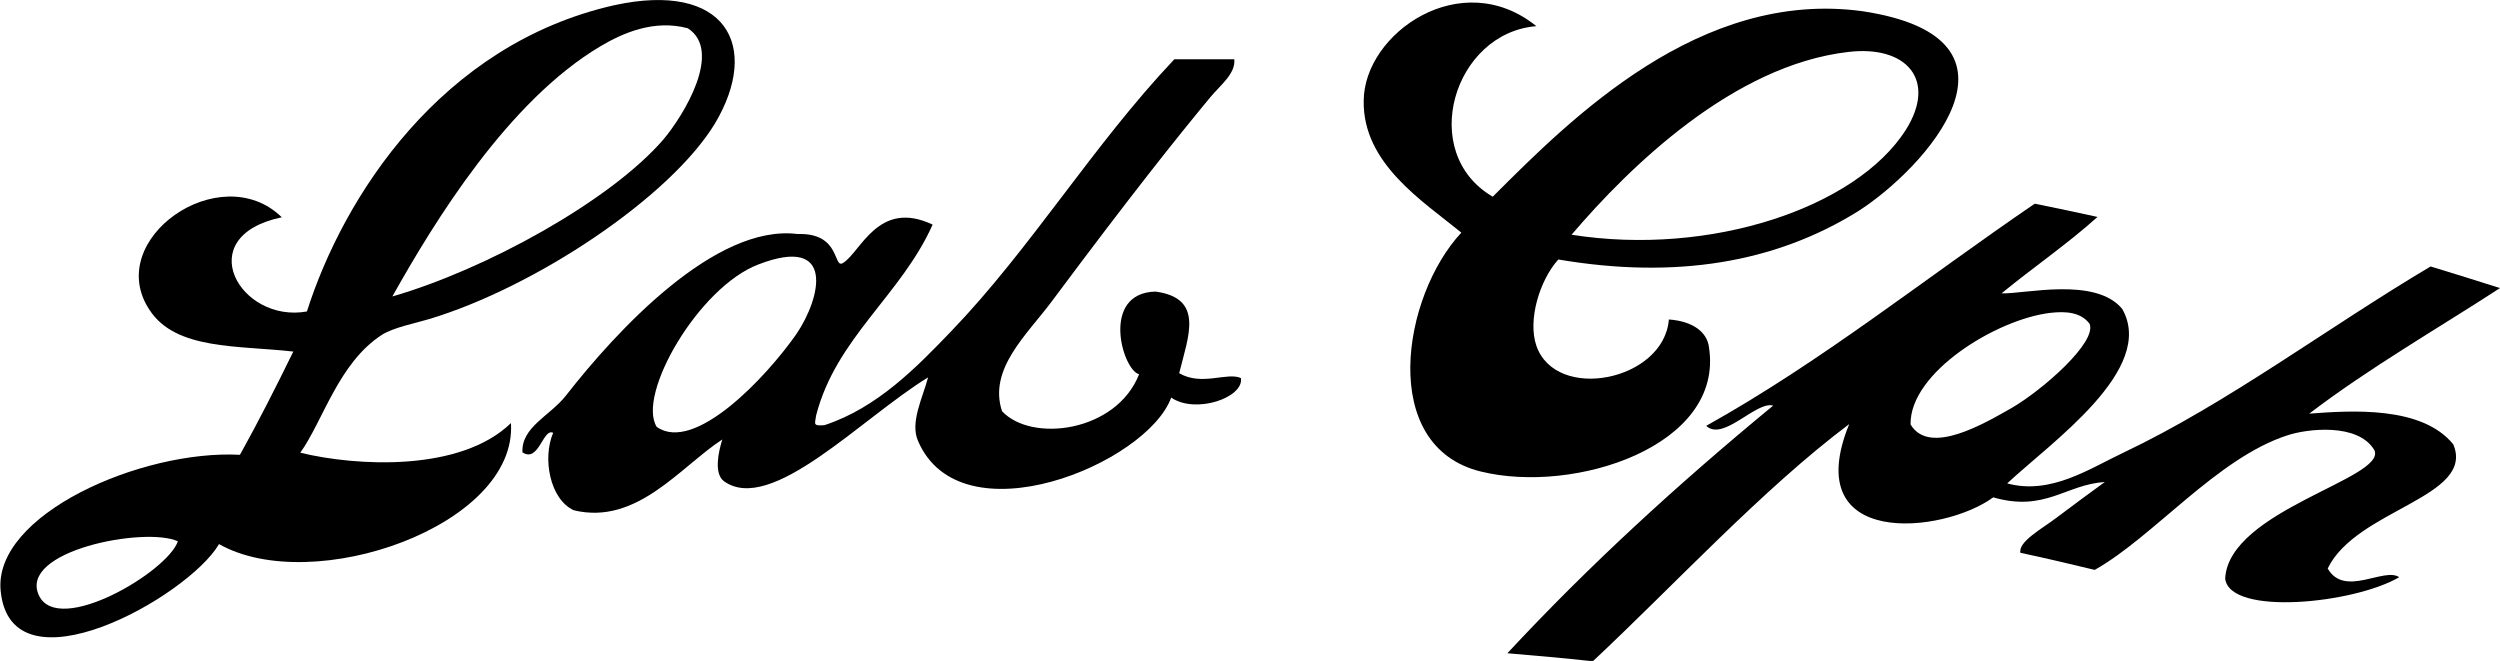 <svg xmlns="http://www.w3.org/2000/svg" xmlns:xlink="http://www.w3.org/1999/xlink" id="Layer_1" x="0px" y="0px" viewBox="0 0 716.8 189.5" style="enable-background:new 0 0 716.8 189.5;" xml:space="preserve"><style type="text/css">	.st0{fill-rule:evenodd;clip-rule:evenodd;}</style><g>	<path class="st0" d="M533.9,3.2C487.4-3.1,450.5,33.9,428,56.4c-21.6-12.6-11.2-47,12.5-48.9C419-9.9,391.1,9.5,391,28.9  c-0.3,18,17,28.8,28,37.8c-17,18.2-23.9,61.3,5.6,68.5c26.8,6.6,69.8-7.3,65.4-35.6c-0.5-4.3-4.5-7.5-11.5-8  c-1.4,17.6-32.4,23.8-38,7.5c-2.5-7.3,0.9-18.7,6.3-24.7c33.5,5.7,62.1,1,85.9-13.8C551.6,48.6,586.1,11,533.9,3.2z M546.4,37.3  c-14.2,22.2-55.9,36.3-95.8,30c16.8-19.7,46.5-48.6,79.3-52.4C546.6,12.9,555.5,22.9,546.4,37.3z"></path>	<path class="st0" d="M176.1,1.5C126.5,12.7,98.5,56.3,88,89.3c-19.1,3.5-33.6-21.5-7.2-27c-17.6-17.2-51.4,6.4-37.9,26.6  c7.5,11.5,25.3,10.1,41.2,11.9c-4.9,10-9.9,19.9-15.3,29.6c-28.3-1.5-70.9,17.2-68.6,39.1c3,30,53.7,1.7,62.6-13.5  c26.8,15.2,85.6-5.2,83.7-34.7c-14.5,14.1-44.4,12.4-60.4,8.5c6.5-9.1,11-25.8,23.4-33.8c3.3-2.1,9.5-3.3,13.5-4.5  c30.6-9.2,69.2-35,82-56.1C218.2,13.2,208.2-5.5,176.1,1.5z M11.2,170.8c-6.2-12.9,30.5-19.9,39.8-15.6  C48,164,16.8,182.4,11.2,170.8z M190.2,40c-15.3,17.7-51,37.3-77.7,45c12.1-21.6,33.2-56,59.6-71.7c6.4-3.8,15.4-7.8,25.1-5.2  C207.3,14.6,196.1,33,190.2,40z"></path>	<path class="st0" d="M662.1,118.6c17.2-13.1,36.2-24,54.7-36c-6.6-2.1-13.3-4.2-19.9-6.2c-29.5,17.5-58,39.1-88.1,53.4  c-9.6,4.5-20.8,12.2-33.3,8.8c12.5-11.7,42.8-32.7,33-50c-7.7-9.4-28.3-4.2-34.6-4.5c9-7.4,18.7-14,27.5-21.9c-6-1.3-12-2.6-18-3.8  c-31.8,21.7-61.2,45.3-94.2,63.7c4.9,4.6,14.3-7.2,19.2-5.8c-27.2,22.4-52.9,45.9-76.2,71c8.2,0.7,16.3,1.4,24.5,2.3  c23.6-22.1,48.6-49.3,73.5-68c-14.6,35.9,27,31.5,41.3,21c14.8,4.3,20.8-3.7,32-4.4c-3.9,2.8-9,6.6-13.8,10.2  c-4.2,3.2-11.1,6.9-10.4,10.1c7.1,1.5,14.2,3.2,21.3,4.9c16.9-9.5,35.1-32.1,55.3-38.6c5.4-1.8,20.2-3.7,24.9,4.3  c3.5,8.1-41.8,17.2-42.8,36.8c1.3,10.8,36.9,7.2,49.9-0.4c-4.3-3-15.7,5.9-20.5-2.5c8.2-17,42.4-20.4,36-35.6  C694.4,116.3,674.1,117.7,662.1,118.6z M547.8,121.7c-0.3-14.9,24.7-30.2,40.1-32c4.4-0.5,8.7-0.2,11.2,3.1  c2.3,5.2-13.3,18.9-22.2,24.1C569,121.4,553.2,130.8,547.8,121.7z"></path>	<path class="st0" d="M355.8,108.4c-4-1.8-11.2,2.4-17.7-1.4c2.6-10.6,7.3-21.5-6.8-23.4c-15.8,0.4-9.5,22.5-4.7,23.7  c-6.5,16.6-30.8,19.7-39.3,10.6c-4-12.1,7.2-22,14.2-31.4c23.1-31,35.9-47,45.5-58.6c3-3.6,7.3-6.8,6.9-10.9c-5.7,0-11.5,0-17.2,0  c-23.3,24.6-41.1,54.2-64,78c-9.8,10.2-21.1,21.9-36.3,26.9c-3.5,0.3-2.7-0.4-2.4-2.8c5.7-22.2,24.4-34.5,33.4-54.7  c-15.6-7.4-20.6,7.9-25.7,11c-2.9,1.8-0.5-8.7-13-8.3c-23.6-3-52,27.8-66.5,46.4c-4.5,5.7-12.8,9-12.4,16.2  c4.7,3.1,5.9-7.1,8.8-5.6c-3.1,7.2-1,19,5.9,22.2c18.1,4.4,30.6-12.5,42.6-20.3c-1.1,3.5-2.5,9.8,0.5,12  c13.5,9.6,39.4-18.1,58.5-29.8c-1.6,6-5.2,12.9-2.9,18.2c12.3,28.7,65.7,6.6,72.6-12.4C342.8,118.8,356.7,114,355.8,108.4z   M188.3,122.4c-5.8-9.2,12-40.1,29.2-46.6c22.1-8.5,17.9,9.5,10.9,19.9C219.6,108.3,199.1,130,188.3,122.4z"></path></g></svg>